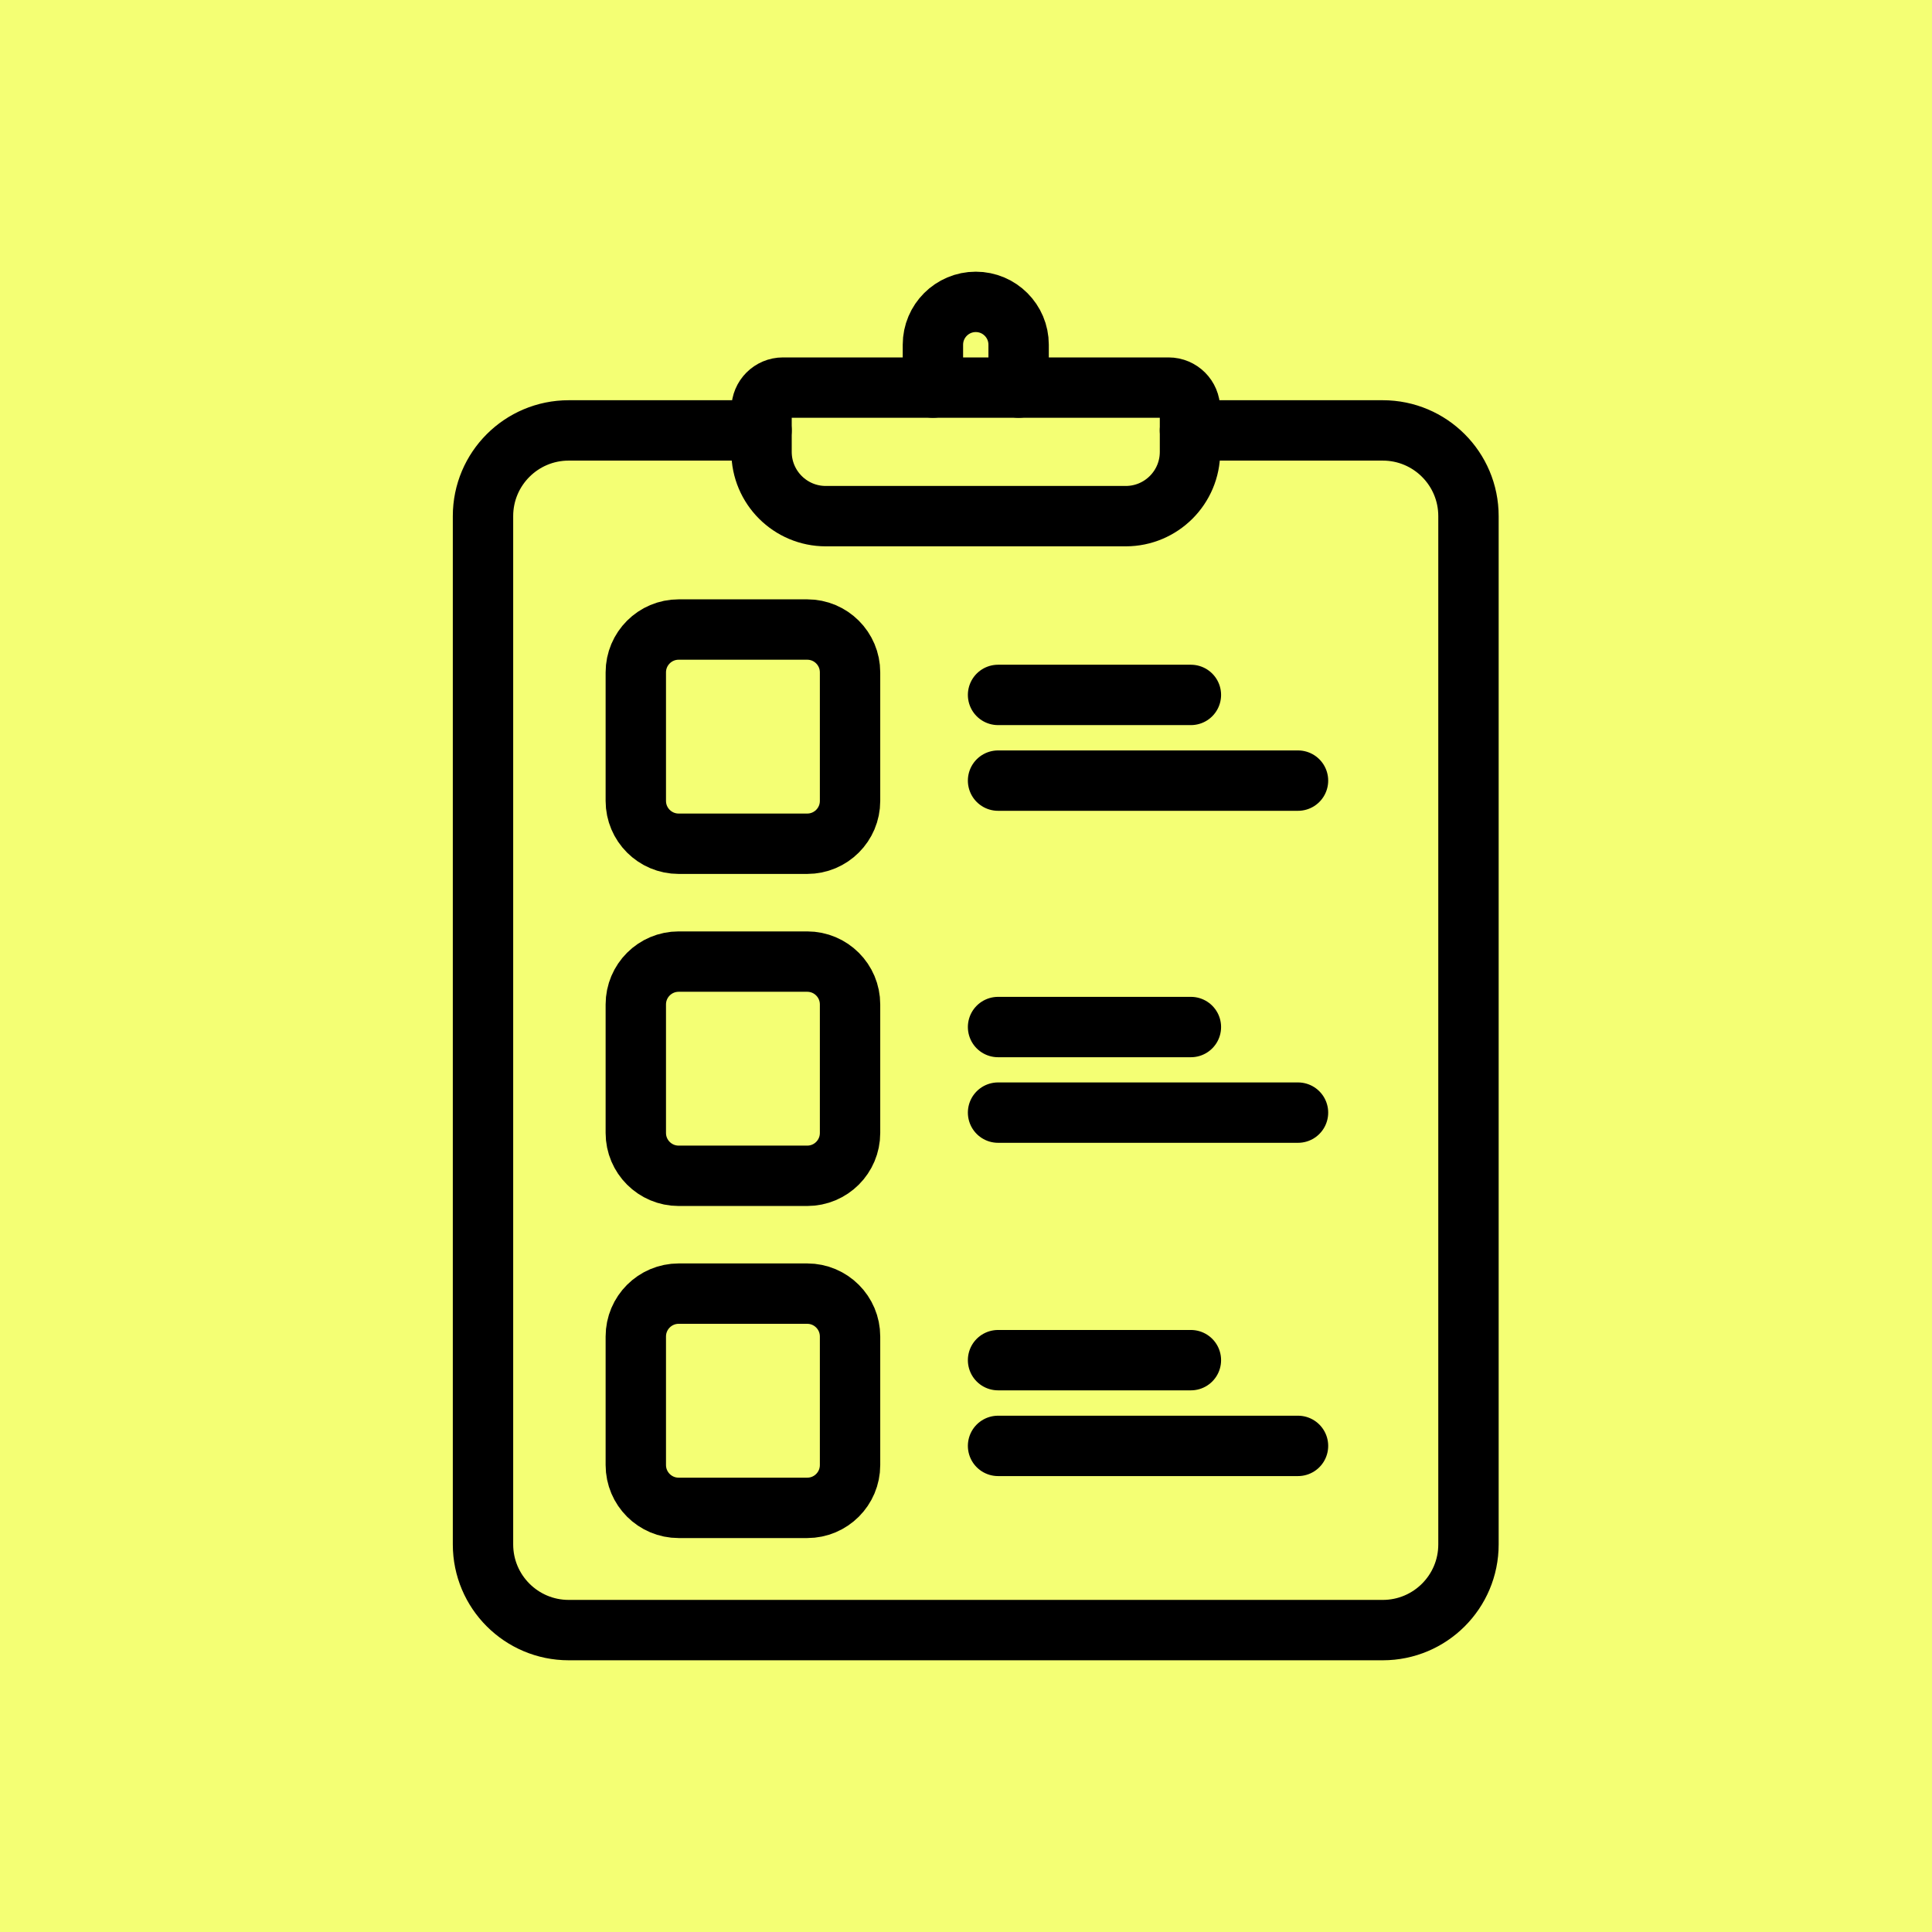 <?xml version="1.0" encoding="UTF-8"?> <svg xmlns="http://www.w3.org/2000/svg" width="64" height="64" viewBox="0 0 64 64" fill="none"><rect width="64" height="64" fill="#F4FF74"></rect><path d="M39.419 14.258H45.806C47.374 14.258 48.645 15.529 48.645 17.097V51.161C48.645 52.728 47.374 53.999 45.806 53.999H18.839C17.271 53.999 16 52.728 16 51.161V17.096C16 15.529 17.271 14.258 18.839 14.258H25.226" stroke="black" stroke-width="2" stroke-miterlimit="10" stroke-linecap="round" stroke-linejoin="round"></path><path d="M37.291 17.098H27.355C26.18 17.098 25.227 16.145 25.227 14.969V13.55C25.227 13.158 25.544 12.84 25.936 12.84H38.71C39.102 12.84 39.42 13.158 39.42 13.55V14.969C39.42 16.145 38.467 17.098 37.291 17.098Z" stroke="black" stroke-width="2" stroke-miterlimit="10" stroke-linecap="round" stroke-linejoin="round"></path><path d="M33.743 12.839V11.419C33.743 10.636 33.108 10 32.324 10C31.54 10 30.904 10.636 30.904 11.419V12.839" stroke="black" stroke-width="2" stroke-miterlimit="10" stroke-linecap="round" stroke-linejoin="round"></path><path d="M26.74 27.95H22.482C21.698 27.95 21.062 27.315 21.062 26.531V22.273C21.062 21.489 21.698 20.854 22.482 20.854H26.74C27.524 20.854 28.159 21.489 28.159 22.273V26.531C28.159 27.315 27.524 27.95 26.74 27.95Z" stroke="black" stroke-width="2" stroke-miterlimit="10" stroke-linecap="round" stroke-linejoin="round"></path><path d="M33.062 23.02H39.45" stroke="black" stroke-width="2" stroke-miterlimit="10" stroke-linecap="round" stroke-linejoin="round"></path><path d="M33.062 25.859H42.998" stroke="black" stroke-width="2" stroke-miterlimit="10" stroke-linecap="round" stroke-linejoin="round"></path><path d="M26.74 38.95H22.482C21.698 38.95 21.062 38.315 21.062 37.531V33.273C21.062 32.489 21.698 31.854 22.482 31.854H26.74C27.524 31.854 28.159 32.489 28.159 33.273V37.531C28.159 38.315 27.524 38.95 26.74 38.95Z" stroke="black" stroke-width="2" stroke-miterlimit="10" stroke-linecap="round" stroke-linejoin="round"></path><path d="M33.062 34.022H39.45" stroke="black" stroke-width="2" stroke-miterlimit="10" stroke-linecap="round" stroke-linejoin="round"></path><path d="M33.062 36.857H42.998" stroke="black" stroke-width="2" stroke-miterlimit="10" stroke-linecap="round" stroke-linejoin="round"></path><path d="M26.74 49.95H22.482C21.698 49.95 21.062 49.315 21.062 48.531V44.273C21.062 43.489 21.698 42.853 22.482 42.853H26.74C27.524 42.853 28.159 43.489 28.159 44.273V48.531C28.159 49.315 27.524 49.95 26.74 49.95Z" stroke="black" stroke-width="2" stroke-miterlimit="10" stroke-linecap="round" stroke-linejoin="round"></path><path d="M33.062 45.057H39.45" stroke="black" stroke-width="2" stroke-miterlimit="10" stroke-linecap="round" stroke-linejoin="round"></path><path d="M33.062 47.897H42.998" stroke="black" stroke-width="2" stroke-miterlimit="10" stroke-linecap="round" stroke-linejoin="round"></path></svg> 